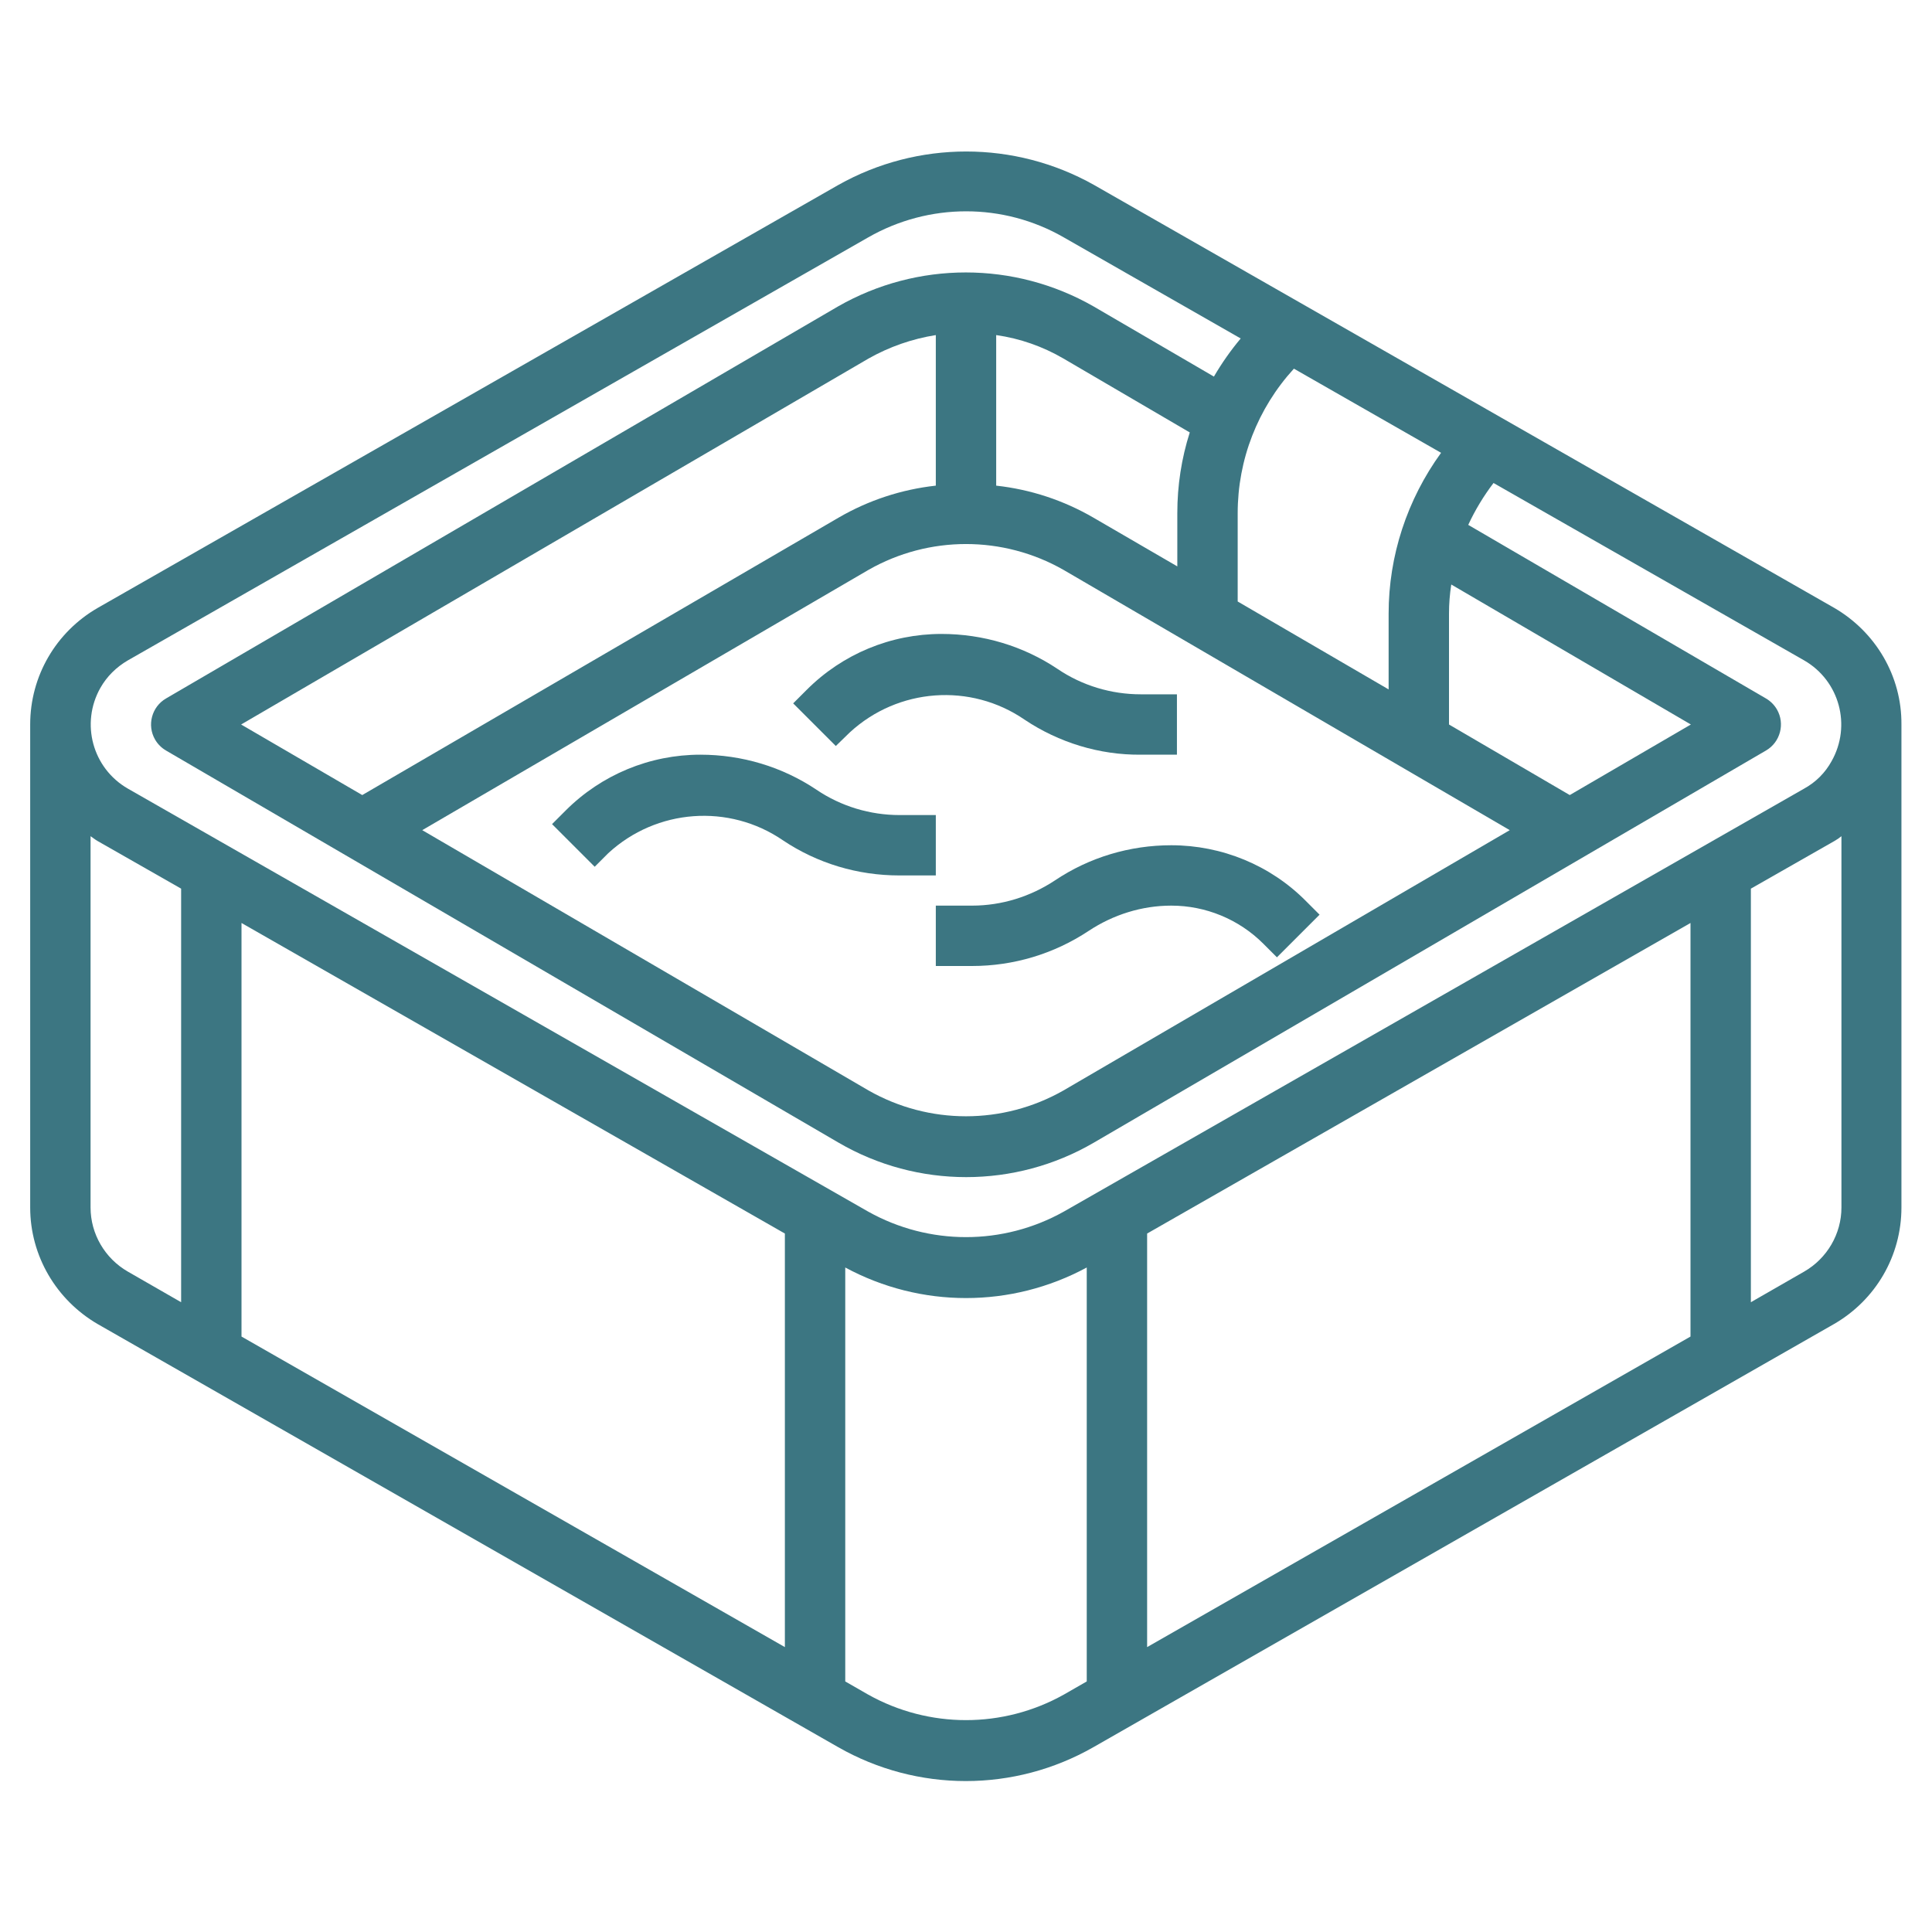 <?xml version="1.0" encoding="utf-8"?>
<!-- Generator: Adobe Illustrator 26.1.0, SVG Export Plug-In . SVG Version: 6.00 Build 0)  -->
<svg version="1.1" id="Layer_3" xmlns="http://www.w3.org/2000/svg" xmlns:xlink="http://www.w3.org/1999/xlink" x="0px" y="0px"
	 viewBox="0 0 512 512" style="enable-background:new 0 0 512 512;" xml:space="preserve">
<style type="text/css">
	.st0{fill:#3C7682;}
</style>
<path class="st0" d="M486.1,161.1L289.9,49c-21-11.8-46.7-11.8-67.7,0L25.9,161.1C14.8,167.5,8,179.2,8,192v128
	c0,12.8,6.9,24.5,17.9,30.9L222.1,463c21,12,46.7,12,67.7,0l196.2-112.1c11.1-6.4,17.9-18.1,17.9-30.9V192
	C504,179.2,497.1,167.5,486.1,161.1z M312,136v14.1l-22.2-12.9c-7.9-4.6-16.7-7.5-25.8-8.5V88.8c6.3,0.9,12.3,3,17.8,6.2l33.5,19.6
	C313.1,121.5,312,128.7,312,136z M248,128.7c-9.1,1-17.9,3.9-25.8,8.5L96,210.7L63.9,192l166.3-97c5.5-3.1,11.5-5.2,17.8-6.2V128.7z
	 M230.2,151c16-9.1,35.6-9.1,51.6,0l118.3,69l-118.3,69c-16,9.1-35.6,9.1-51.6,0l-118.3-69L230.2,151z M416,210.7l-32-18.7v-29.4
	c0-2.6,0.2-5.1,0.6-7.7l63.5,37.1L416,210.7z M368,162.6v20.1l-40-23.3V136c0-14.2,5.3-27.8,14.9-38.3l39,22.3
	C372.9,132.4,368,147.3,368,162.6L368,162.6z M24,320v-98.4c0.6,0.4,1.2,0.9,1.9,1.3L48,235.5v109.6L33.9,337
	C27.8,333.5,24,327,24,320z M208,436.5L64,354.2V244.6l144,82.3V436.5z M230.1,449.1l-6.1-3.5V335.9c20,10.8,44,10.8,64,0v109.7
	l-6.1,3.5C265.8,458.1,246.2,458.1,230.1,449.1z M304,326.9l144-82.3v109.6l-144,82.3V326.9z M478.1,337l-14.1,8.1V235.5l22.1-12.6
	c0.7-0.4,1.3-0.8,1.9-1.3V320C488,327,484.2,333.5,478.1,337z M478.1,209L281.9,321.1c-16.1,9-35.7,9-51.8,0L33.9,209
	c-9.4-5.4-12.6-17.3-7.3-26.7c1.7-3,4.2-5.5,7.3-7.3L230.1,62.9c16.1-9.2,35.8-9.2,51.8,0l46.9,26.8c-2.6,3.1-5,6.5-7.1,10.1
	l-31.9-18.6c-21-12-46.7-12-67.7,0L44,185.1c-3.8,2.2-5.1,7.1-2.9,10.9c0.7,1.2,1.7,2.2,2.9,2.9l178.2,103.9
	c20.9,12.2,46.8,12.2,67.7,0L468,198.9c3.8-2.2,5.1-7.1,2.9-10.9c-0.7-1.2-1.7-2.2-2.9-2.9l-78.9-46c1.8-3.9,4.1-7.7,6.7-11.1
	l82.3,47c9.4,5.4,12.6,17.3,7.3,26.7C483.7,204.8,481.2,207.3,478.1,209L478.1,209z"/>
<path class="st0" d="M248,232v-16h-9.6c-7.8,0-15.5-2.3-22-6.7c-9.1-6.1-19.8-9.3-30.8-9.3c-13.4,0-26.2,5.3-35.7,14.8l-3.6,3.6
	l11.3,11.3l3.6-3.6c12.8-11.8,32-13.2,46.3-3.4c9.1,6.1,19.8,9.3,30.8,9.3H248z"/>
<path class="st0" d="M225.2,194.1c12.8-11.8,32-13.2,46.3-3.4c9.1,6.1,19.9,9.4,30.8,9.3h9.6v-16h-9.6c-7.8,0-15.5-2.3-22-6.7
	c-9.1-6.1-19.8-9.3-30.8-9.3c-13.4,0-26.2,5.3-35.7,14.8l-3.6,3.6l11.3,11.3L225.2,194.1z"/>
<path class="st0" d="M279.6,233.3c-6.5,4.3-14.1,6.7-22,6.7H248v16h9.6c11,0,21.7-3.2,30.9-9.3c6.5-4.3,14.1-6.7,21.9-6.7
	c9.1,0,17.9,3.6,24.4,10.1l3.6,3.6l11.3-11.3l-3.6-3.6c-9.4-9.5-22.3-14.8-35.7-14.8C299.4,224,288.7,227.2,279.6,233.3z"/>
</svg>
